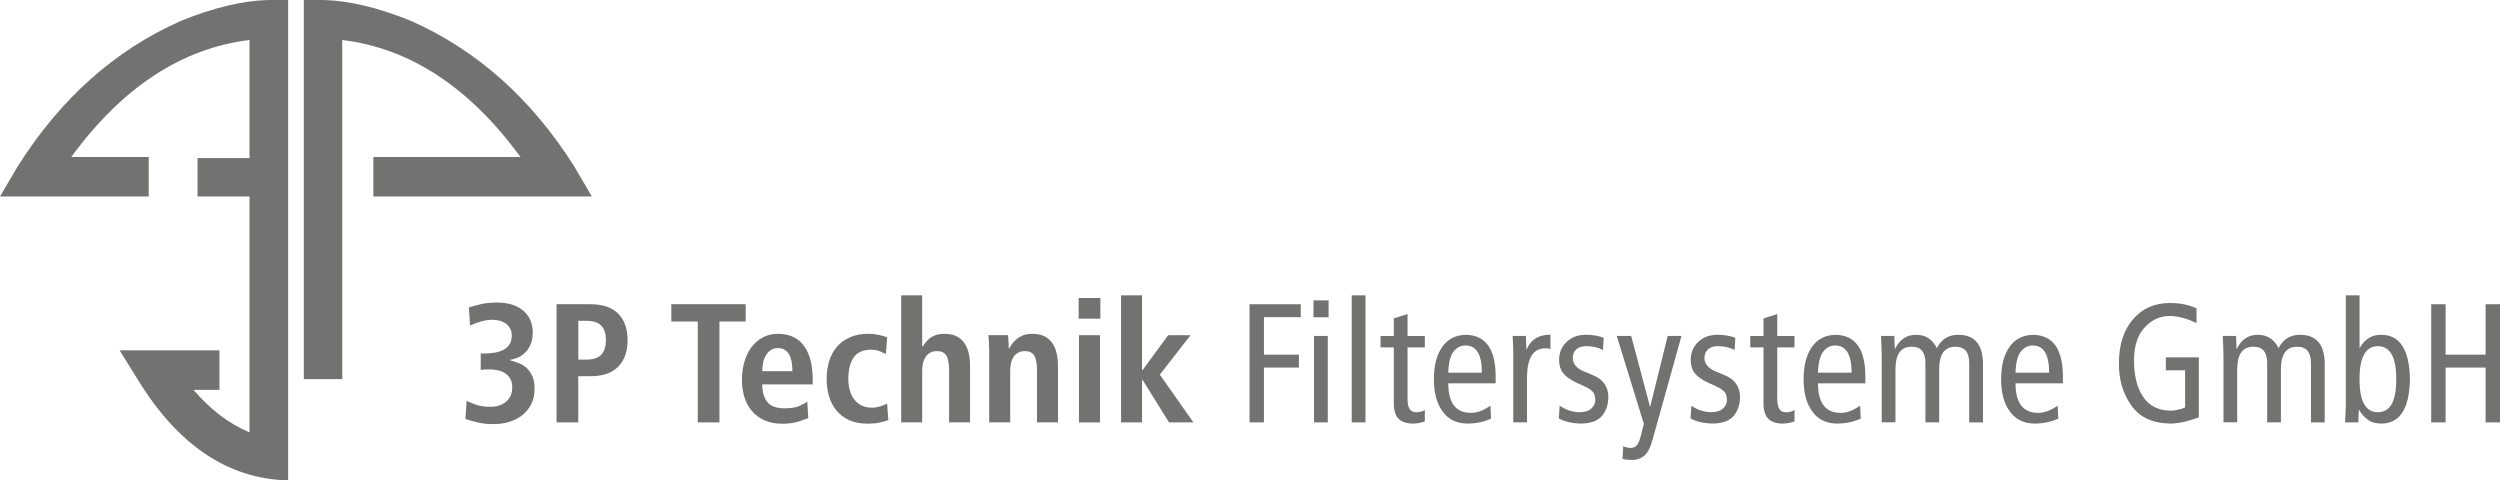 <?xml version="1.0" encoding="UTF-8"?>
<!DOCTYPE svg PUBLIC "-//W3C//DTD SVG 1.1//EN" "http://www.w3.org/Graphics/SVG/1.1/DTD/svg11.dtd">
<!-- Creator: CorelDRAW 2019 (64-Bit) -->
<svg xmlns="http://www.w3.org/2000/svg" xml:space="preserve" width="210mm" height="40.353mm" version="1.1" style="shape-rendering:geometricPrecision; text-rendering:geometricPrecision; image-rendering:optimizeQuality; fill-rule:evenodd; clip-rule:evenodd"
viewBox="0 0 21000 4035.28"
 xmlns:xlink="http://www.w3.org/1999/xlink"
 xmlns:xodm="http://www.corel.com/coreldraw/odm/2003">
 <defs>
  <style type="text/css">
   <![CDATA[
    .fil0 {fill:#727271}
   ]]>
  </style>
 </defs>
 <g id="Ebene_x0020_1">
  <path class="fil0" d="M149.04 1397.12l-149.04 253.2 1249.25 0 0 -331.62 -650.77 0c429.94,-586.78 928.94,-913.33 1497.38,-982.78l0 991.75 -436.57 0 0 322.65 436.57 0 0 1981.16c-168.54,-69.06 -325.38,-188.05 -470.52,-356.59l218.1 0 0 -332.01 -838.42 0 156.84 253.59c338.26,547.37 758.05,827.11 1258.61,838.81l0 -4035.28 -166.21 0c-215.75,5.46 -461.15,64.37 -734.25,175.18 -552.84,244.62 -1010.48,650.76 -1370.97,1221.94l0 0z"/>
  <path class="fil0" d="M4971.24 1650.32l-147.87 -253.2c-361.67,-571.17 -819.31,-977.32 -1371.75,-1221.94 -273.49,-110.8 -517.72,-169.71 -733.47,-175.18l-166.2 0 0 3184.77 323.04 0 0 -2848.85c568.44,69.45 1067.83,396 1497.38,982.78l-1235.99 0 0 331.62 1834.47 0 0.39 0z"/>
  <path class="fil0" d="M3919.8 3367.36c19.12,9.36 44.87,20.29 78.42,31.99 33.16,11.7 74.13,17.95 122.51,17.95 52.28,0 95.59,-14.44 130.31,-43.31 34.72,-28.87 51.89,-69.45 51.89,-121.73 0,-28.48 -5.85,-52.28 -17.17,-71.79 -11.32,-19.51 -26.53,-34.72 -44.87,-46.43 -18.34,-11.31 -39.01,-19.51 -62.03,-24.19 -23.02,-4.68 -45.65,-7.02 -68.28,-7.02 -28.48,0 -52.67,1.56 -72.57,4.29l0 -138.11 30.04 0.01c28.48,0 56.57,-1.95 83.88,-6.24 27.31,-4.29 52.28,-11.7 74.13,-22.63 21.85,-10.92 39.4,-26.14 52.67,-45.65 13.26,-19.51 19.9,-44.87 19.9,-76.08 0,-22.63 -4.29,-42.53 -13.66,-58.91 -8.97,-16.78 -21.07,-30.43 -36.28,-41.36 -15.22,-10.92 -32.38,-19.12 -51.11,-24.19 -19.12,-5.07 -39.01,-7.8 -59.69,-7.8 -30.43,0 -62.03,4.68 -94.81,13.66 -32.78,8.98 -64.37,20.68 -94.81,34.72l-9.75 -152.16c24.58,-7.8 56.57,-16.39 95.2,-26.14 39.01,-10.14 86.61,-14.83 143.57,-14.83 43.7,0 83.49,5.46 120.16,16.39 36.67,10.92 67.89,26.92 94.03,48.38 26.14,21.46 46.43,47.21 61.25,78.42 14.83,30.82 22.24,66.71 22.24,107.29 0,44.48 -7.02,81.15 -21.46,109.63 -14.44,28.48 -31.21,51.11 -51.11,68.28 -19.9,17.17 -40.97,29.65 -62.81,37.84 -21.84,8.19 -40.97,12.87 -56.96,14.83l0 2.73c22.63,6.63 46.43,14.44 71.01,23.41 24.58,8.97 46.82,22.24 66.71,39.79 19.9,17.56 36.28,40.19 49.94,68.28 13.26,28.09 19.9,63.98 19.9,108.85 0,50.33 -9.36,94.03 -28.48,130.7 -19.12,37.06 -44.48,67.89 -76.08,92.46 -31.99,24.58 -68.28,42.92 -109.63,55.4 -41.36,12.48 -84.66,18.34 -130.31,18.34 -49.16,0 -93.24,-4.29 -131.48,-13.66 -38.23,-8.97 -73.35,-18.73 -104.56,-29.26l9.75 -152.16 0.4 0.01z"/>
  <path class="fil0" d="M4675.51 2555.46l284.42 0c103.39,0 181.03,26.53 233.31,79.59 52.28,53.06 78.42,127.19 78.42,221.99 0,94.8 -26.14,168.93 -78.42,222.77 -52.28,53.45 -129.92,80.37 -233.31,80.37l-102.61 0.01 0 387.81 -182.2 -0.01 0 -992.53 0.39 0zm250.47 465.06c56.96,0 98.32,-13.66 124.46,-40.97 26.14,-27.7 39.01,-68.28 39.01,-122.51 0,-54.23 -12.87,-94.81 -39.01,-121.73 -26.14,-26.92 -67.5,-40.58 -124.46,-40.58l-68.27 0.01 0 325.77 68.27 0.01z"/>
  <polygon class="fil0" points="5861.16,2700.6 5639.17,2700.6 5639.17,2555.47 6263.79,2555.46 6263.79,2700.59 6043.36,2700.6 6043.36,3548.39 5861.16,3548.38 5861.16,2700.59 "/>
  <path class="fil0" d="M6790.1 3512.1c-19.12,7.8 -46.82,17.56 -83.88,29.26 -37.06,11.7 -81.93,17.95 -135.38,17.95 -58.91,0 -109.63,-10.14 -152.16,-30.04 -42.92,-19.9 -77.64,-46.43 -105.34,-79.59 -27.7,-33.16 -47.99,-72.18 -61.25,-116.65 -13.26,-44.48 -19.9,-91.68 -19.9,-140.84 0,-55.01 7.02,-105.73 20.68,-152.94 13.66,-46.82 33.55,-87.78 59.69,-122.9 26.14,-35.12 57.74,-62.42 95.2,-82.32 37.45,-19.9 79.59,-30.04 126.02,-30.04 39.79,0 77.25,6.24 112.36,19.12 35.11,12.87 66.32,34.33 93.24,64.76 26.92,30.43 48.38,70.23 63.98,120.16 15.61,49.55 23.41,111.97 23.41,186.88l0 33.94 -424.08 0c0,62.81 14.05,111.58 42.14,147.48 28.09,35.5 76.08,53.45 144.35,53.45 54.23,0 95.59,-6.24 124.46,-19.12 28.87,-12.87 51.5,-25.36 67.5,-37.84l8.58 139.67 0.38 -0.39zm-133.82 -394.05c0,-129.53 -40.97,-194.29 -122.51,-194.29 -22.63,0 -42.53,5.85 -58.91,16.78 -16.78,11.31 -30.43,26.14 -41.36,44.09 -10.92,17.95 -18.73,38.62 -23.41,62.42 -4.68,23.8 -7.02,47.21 -7.02,71.01l253.21 -0.01z"/>
  <path class="fil0" d="M7461.93 3529.27c-21.07,7.8 -46.04,14.44 -75.3,20.68 -29.26,6.24 -62.03,8.97 -98.32,8.97 -60.86,0 -112.75,-10.14 -155.67,-30.04 -43.31,-19.9 -78.81,-46.82 -106.9,-81.15 -28.09,-33.94 -48.38,-73.74 -62.03,-119.38 -13.26,-45.65 -19.9,-94.42 -19.9,-146.3 0,-51.88 7.02,-101.05 20.68,-147.09 13.66,-46.04 35.11,-85.83 63.98,-120.16 28.87,-34.33 65.54,-61.25 110.41,-81.15 44.48,-19.9 97.54,-30.04 159.18,-30.04 27.7,0 56.18,3.51 85.44,10.14 29.26,6.63 52.28,13.26 68.28,19.9l-9.75 139.28c-16,-7.41 -34.72,-15.22 -55.4,-23.41 -20.68,-8.19 -43.7,-12.09 -68.28,-12.09 -67.5,0 -116.26,21.46 -146.69,63.98 -30.43,42.53 -45.65,103.39 -45.65,181.81 0,34.33 3.9,65.93 12.09,95.2 8.19,29.65 20.29,55.01 37.06,76.86 16.78,21.85 37.45,39.01 62.42,51.11 24.97,12.09 54.62,18.34 88.95,18.34 21.85,0 44.87,-4.29 69.84,-12.09 24.58,-8.19 43.31,-16 55.4,-23.41l10.14 139.28 0.02 0.76z"/>
  <path class="fil0" d="M7570 2480.94l176.35 0 0 428.77 4.29 0c7.41,-11.31 16.39,-23.41 26.14,-35.5 10.14,-12.48 21.85,-23.8 35.5,-34.33 13.66,-10.53 30.43,-18.73 49.94,-25.75 19.51,-6.63 42.92,-10.14 70.62,-10.14 41.75,0 76.08,7.02 103.78,21.46 27.31,14.05 49.55,33.94 65.93,58.91 16.78,24.97 28.48,54.23 35.5,86.61 7.02,32.77 10.53,67.5 10.53,104.56l0 472.08 -176.34 -0.01 0 -439.3c0,-56.96 -7.8,-97.54 -23.41,-122.12 -15.61,-24.58 -41.36,-37.06 -77.64,-37.06 -22.63,0 -42.14,4.68 -58.13,13.66 -16,8.97 -29.26,21.07 -39.01,37.06 -9.75,15.61 -17.17,33.94 -21.46,54.62 -4.29,20.68 -6.24,42.92 -6.24,66.71l0 426.43 -176.35 0 0 -1067.05 0 0.39z"/>
  <path class="fil0" d="M8308.55 2936.24c0,-22.63 -0.39,-44.48 -1.56,-65.54 -0.78,-20.68 -2.34,-39.4 -4.29,-55.4l165.03 0c0.78,19.12 1.95,37.84 3.51,56.18 1.56,18.34 2.34,37.45 2.34,56.18l2.73 0c6.63,-11.31 14.83,-24.19 24.97,-38.23 9.75,-14.05 22.63,-27.7 37.45,-40.58 14.82,-12.88 33.55,-23.41 54.62,-31.99 21.46,-8.58 47.21,-12.87 77.64,-12.87 41.75,0 76.47,7.02 103.78,21.46 27.7,14.05 49.55,33.94 66.32,58.91 16.78,24.97 28.48,54.23 35.5,86.61 7.02,32.77 10.53,67.5 10.53,104.56l0 472.08 -176.33 -0.01 0 -439.3c0,-56.96 -7.8,-97.54 -23.41,-122.12 -15.61,-24.58 -41.36,-37.06 -77.25,-37.06 -22.63,0 -42.14,4.68 -58.13,13.66 -16,8.97 -29.26,21.07 -39.01,37.06 -9.75,15.61 -17.17,33.94 -21.07,54.62 -4.29,20.68 -6.24,42.92 -6.24,66.71l0 426.43 -176.35 0 0 -611.75 -0.78 0.39z"/>
  <path class="fil0" d="M9060.75 2503.18l182.2 0 0 173.61 -182.2 0.01 0 -173.61 0 -0.01zm2.73 312.51l176.35 0 0 732.69 -176.35 0 0 -732.69z"/>
  <polygon class="fil0" points="9416.95,2480.94 9593.3,2480.94 9593.3,3108.68 9597.59,3108.69 9812.56,2815.69 10000.22,2815.69 9742.72,3146.92 10024.41,3547.99 9819.59,3547.99 9597.6,3191.01 9593.3,3191.01 9593.3,3547.99 9416.95,3547.99 "/>
  <polygon class="fil0" points="10496.1,2555.46 10926.43,2555.46 10926.43,2664.31 10617.04,2664.31 10617.04,2979.16 10910.82,2979.16 10910.82,3087.62 10617.04,3087.62 10617.04,3547.99 10496.1,3547.99 "/>
  <path class="fil0" d="M11160.13 2523.08l0 142.01 -126.8 0 0 -142.01 126.8 0zm-122.12 298.85l115.48 0 0 726.06 -115.48 0 0 -726.06z"/>
  <polygon class="fil0" points="11354.42,2480.94 11469.9,2480.94 11469.9,3547.99 11354.42,3547.99 "/>
  <path class="fil0" d="M11968.51 3540.19c-30.43,10.92 -63.2,16.78 -98.32,17.95 -51.89,0 -92.07,-12.87 -119.77,-38.23 -28.48,-26.53 -42.53,-71.01 -42.53,-133.82l0 -468.18 -111.19 0 0 -95.59 111.19 0 0 -147.87 115.48 -36.28 0 184.15 145.14 0 0 95.59 -145.13 0 0 430.33c0,40.97 5.85,70.23 17.56,87.39 11.31,17.95 29.65,27.31 55.4,27.31 27.7,0 51.89,-6.24 72.18,-18.73l0 96.76 -0.01 -0.78z"/>
  <path class="fil0" d="M12165.53 3219.88c0,166.2 64.37,249.3 192.34,248.13 29.26,0 58.52,-6.63 88.56,-19.51 28.48,-12.48 52.67,-26.14 72.96,-40.58l5.46 108.46c-57.74,26.92 -123.68,40.97 -197.02,41.75 -92.85,-0.78 -163.08,-35.11 -210.29,-102.22 -48.38,-65.54 -72.96,-155.67 -72.96,-270.37 0,-114.7 23.8,-206.78 71.4,-273.1 46.43,-65.54 113.14,-99.1 200.14,-99.88 163.08,3.9 245.4,118.21 247.35,344.11l0 63.59 -397.94 0.01 0 -0.39zm282.47 -89.73c0,-152.16 -46.43,-228.24 -138.5,-228.24 -37.84,0 -70.62,16.39 -97.93,49.16 -28.09,34.33 -43.31,94.03 -46.04,179.08l282.47 0z"/>
  <path class="fil0" d="M12711.74 2977.99c-0.78,-53.06 -2.73,-105.34 -5.46,-156.06l111.19 0 3.9 112.75 2.73 0c33.94,-82.71 100.66,-123.68 199.75,-122.9l0 118.6c-14.05,-2.73 -28.87,-4.29 -44.48,-4.29 -99.1,0 -149.82,79.2 -152.55,237.6l0 383.9 -115.47 0.01 0 -570 0.39 0.39z"/>
  <path class="fil0" d="M13101.49 3407.93c52.67,35.5 107.68,53.84 165.81,54.62 44.87,0 78.42,-10.53 100.27,-31.21 21.85,-19.9 33.16,-43.7 33.16,-71.01 0,-27.31 -6.24,-47.99 -18.73,-66.32 -14.83,-17.56 -38.23,-33.55 -70.62,-47.99l-77.64 -35.5c-48.38,-24.19 -83.88,-50.33 -105.73,-78.81 -21.07,-27.31 -31.6,-63.59 -31.6,-108.85 0,-60.86 21.07,-111.19 63.2,-150.99 39.4,-39.01 93.64,-58.91 162.69,-60.08 58.91,1.17 108.46,9.36 148.65,25.75l-6.24 102.61c-37.06,-20.68 -83.1,-31.6 -137.33,-32.77 -37.84,0 -66.32,8.97 -85.83,26.53 -20.29,19.12 -30.43,43.7 -30.43,73.35 0,54.23 39.4,95.2 118.6,122.51l40.97 17.56c91.29,33.94 137.72,95.59 139.28,185.32 0,63.59 -16.78,116.26 -51.11,158.01 -35.89,43.7 -94.03,65.93 -174.79,67.11 -74.52,-0.78 -137.72,-14.83 -189.61,-42.14l6.24 -108.07 0.79 0.37z"/>
  <path class="fil0" d="M13880.22 3697.03c-15.61,59.3 -37.45,101.83 -65.15,127.97 -28.48,25.75 -63.98,38.62 -106.9,38.62 -29.65,0 -56.18,-3.12 -78.81,-8.97l5.46 -106.51c17.95,8.58 39.79,13.66 65.15,14.44 17.17,0 32.38,-6.24 46.04,-18.34 12.87,-12.48 24.19,-36.67 33.94,-72.96l28.48 -111.19 -227.85 -738.16 121.35 0 157.62 592.24 2.73 0 146.3 -592.24 115.88 0 -243.84 875.1 -0.4 0z"/>
  <path class="fil0" d="M14206.78 3407.93c52.67,35.5 107.68,53.84 165.81,54.62 44.87,0 78.42,-10.53 100.66,-31.21 22.24,-19.9 33.16,-43.7 33.16,-71.01 0,-27.31 -6.24,-47.99 -18.73,-66.32 -14.83,-17.56 -38.62,-33.55 -70.62,-47.99l-77.64 -35.5c-48.38,-24.19 -83.88,-50.33 -105.73,-78.81 -21.07,-27.31 -31.6,-63.59 -31.6,-108.85 0,-60.86 21.07,-111.19 63.2,-150.99 39.4,-39.01 93.64,-58.91 162.69,-60.08 58.91,1.17 108.46,9.36 148.65,25.75l-6.24 102.61c-37.06,-20.68 -83.1,-31.6 -137.33,-32.77 -37.84,0 -66.32,8.97 -85.44,26.53 -20.29,19.12 -30.43,43.7 -30.43,73.35 0,54.23 39.79,95.2 118.6,122.51l40.97 17.56c91.29,33.94 137.72,95.59 139.28,185.32 0,63.59 -16.78,116.26 -51.11,158.01 -35.89,43.7 -94.03,65.93 -174.79,67.11 -74.52,-0.78 -137.33,-14.83 -189.22,-42.14l6.24 -108.07 -0.38 0.37z"/>
  <path class="fil0" d="M15074.07 3540.19c-30.43,10.92 -63.2,16.78 -98.32,17.95 -52.28,0 -92.07,-12.87 -119.77,-38.23 -28.48,-26.53 -42.53,-71.01 -42.53,-133.82l0 -468.18 -111.19 0 0 -95.59 111.19 0 0 -147.87 115.48 -36.28 0 184.15 145.14 0 0 95.59 -145.13 0 0 430.33c0,40.97 5.85,70.23 17.56,87.39 10.92,17.95 29.65,27.31 55.4,27.31 27.7,0 51.89,-6.24 72.18,-18.73l0 96.76 -0.01 -0.78z"/>
  <path class="fil0" d="M15271.1 3219.88c0,166.2 64.37,249.3 192.34,248.13 29.26,0 58.52,-6.63 88.56,-19.51 28.48,-12.48 52.67,-26.14 72.96,-40.58l5.46 108.46c-58.13,26.92 -123.68,40.97 -197.02,41.75 -92.85,-0.78 -163.08,-35.11 -210.29,-102.22 -48.77,-65.54 -72.96,-155.67 -72.96,-270.37 0,-114.7 23.8,-206.78 71.4,-273.1 46.43,-65.54 113.14,-99.1 200.14,-99.88 163.08,3.9 245.4,118.21 247.35,344.11l0 63.59 -397.94 0.01 0 -0.39zm282.46 -89.73c0,-152.16 -46.43,-228.24 -138.5,-228.24 -37.84,0 -70.62,16.39 -97.93,49.16 -28.09,34.33 -43.31,94.03 -46.04,179.08l282.47 0z"/>
  <path class="fil0" d="M15805.99 2977.99c-0.78,-53.06 -2.73,-105.34 -5.46,-156.06l111.58 0 4.29 107.29 2.73 0c39.01,-79.2 98.71,-118.21 179.47,-117.04 76.86,1.17 133.82,38.23 170.88,112.36 36.67,-73.74 95.59,-111.19 176.74,-112.36 136.16,-0.78 206.39,76.47 210.68,232.14l0 503.68 -115.49 -0.01 0 -499.78c-0.78,-90.12 -38.62,-135.38 -113.14,-135.38 -92.07,-1.95 -138.5,60.08 -139.28,185.32l0 449.45 -115.49 0 0 -499.78c-0.78,-90.12 -38.23,-135.38 -112.36,-135.38 -91.68,-1.95 -138.11,60.08 -139.28,185.32l0 449.45 -115.48 0 0 -570 -0.39 0.78z"/>
  <path class="fil0" d="M16930.39 3219.88c0,166.2 64.37,249.3 192.34,248.13 29.26,0 58.52,-6.63 88.56,-19.51 28.48,-12.48 52.67,-26.14 72.96,-40.58l5.46 108.46c-58.13,26.92 -123.68,40.97 -197.02,41.75 -92.85,-0.78 -163.08,-35.11 -210.29,-102.22 -48.77,-65.54 -72.96,-155.67 -72.96,-270.37 0,-114.7 23.8,-206.78 71.4,-273.1 46.43,-65.54 113.14,-99.1 200.14,-99.88 163.08,3.9 245.4,118.21 247.35,344.11l0 63.59 -397.94 0.01 0 -0.39zm282.46 -89.73c0,-152.16 -46.43,-228.24 -138.5,-228.24 -37.84,0 -70.62,16.39 -97.93,49.16 -28.09,34.33 -43.31,94.03 -46.04,179.08l282.47 0z"/>
  <path class="fil0" d="M18469.9 3506.64c-14.05,4.68 -30.04,9.75 -48.38,15.61 -18.34,5.85 -38.23,11.7 -59.3,17.56 -42.92,11.31 -87,17.17 -131.09,18.34 -150.6,-2.73 -260.23,-53.84 -328.89,-153.72 -69.84,-98.71 -104.56,-216.53 -103.39,-354.25 0.78,-156.45 40.58,-279.73 119.77,-369.47 76.08,-89.34 178.3,-134.6 306.26,-135.38 83.49,-0.78 158.79,14.05 225.89,44.48l0 125.24c-76.08,-39.4 -151.38,-59.69 -224.72,-60.86 -80.76,0 -150.21,31.21 -208.34,93.64 -60.47,63.2 -91.29,155.67 -92.07,276.61 0,129.14 24.97,231.36 75.3,307.04 50.72,77.64 128.36,117.04 233.31,117.82 20.29,0 41.75,-3.12 63.98,-8.97 22.24,-3.51 40.97,-9.75 56.57,-17.95l0 -312.12 -161.9 -0.01 0 -108.46 277 0 0 505.63 0 -0.78z"/>
  <path class="fil0" d="M18676.68 2977.99c-0.78,-53.06 -2.73,-105.34 -5.46,-156.06l111.58 0 4.29 107.29 2.73 0c39.01,-79.2 98.71,-118.21 179.47,-117.04 76.86,1.17 133.82,38.23 170.88,112.36 36.67,-73.74 95.59,-111.19 176.74,-112.36 136.16,-0.78 206.39,76.47 210.68,232.14l0 503.68 -115.48 -0.01 0 -499.78c-1.17,-90.12 -38.62,-135.38 -113.14,-135.38 -92.07,-1.95 -138.5,60.08 -139.28,185.32l0 449.45 -115.49 0 0 -499.78c-0.78,-90.12 -38.23,-135.38 -112.36,-135.38 -91.68,-1.95 -138.11,60.08 -139.28,185.32l0 449.45 -115.49 0 0 -570 -0.39 0.78z"/>
  <path class="fil0" d="M19704.71 2480.94l115.49 0 0 439.3 2.73 0.01c42.92,-72.96 102.61,-109.24 178.69,-108.07 156.84,0 237.6,124.46 241.89,373.37 -4.29,248.52 -85.05,372.59 -241.89,372.59 -50.72,-0.78 -90.12,-13.66 -118.21,-37.84 -29.65,-22.63 -51.5,-48.38 -66.71,-77.64l-2.74 -0.01 -3.9 105.73 -111.2 0c2.34,-44.48 4.29,-88.56 5.85,-133.04l0 -934.4zm115.49 704.22c-0.78,184.93 50.33,277.39 154.11,277.39 103.78,0 154.89,-92.46 154.11,-277.39 0.78,-184.15 -50.33,-276.61 -154.11,-277.39 -103.78,0.78 -154.89,93.64 -154.11,277.39z"/>
  <polygon class="fil0" points="20422.19,2555.46 20543.14,2555.46 20543.14,2979.16 20879.05,2979.16 20879.05,2555.46 21000,2555.46 21000,3547.99 20879.05,3547.99 20879.05,3087.62 20543.14,3087.62 20543.14,3547.99 20422.19,3547.99 "/>
 </g>
</svg>
